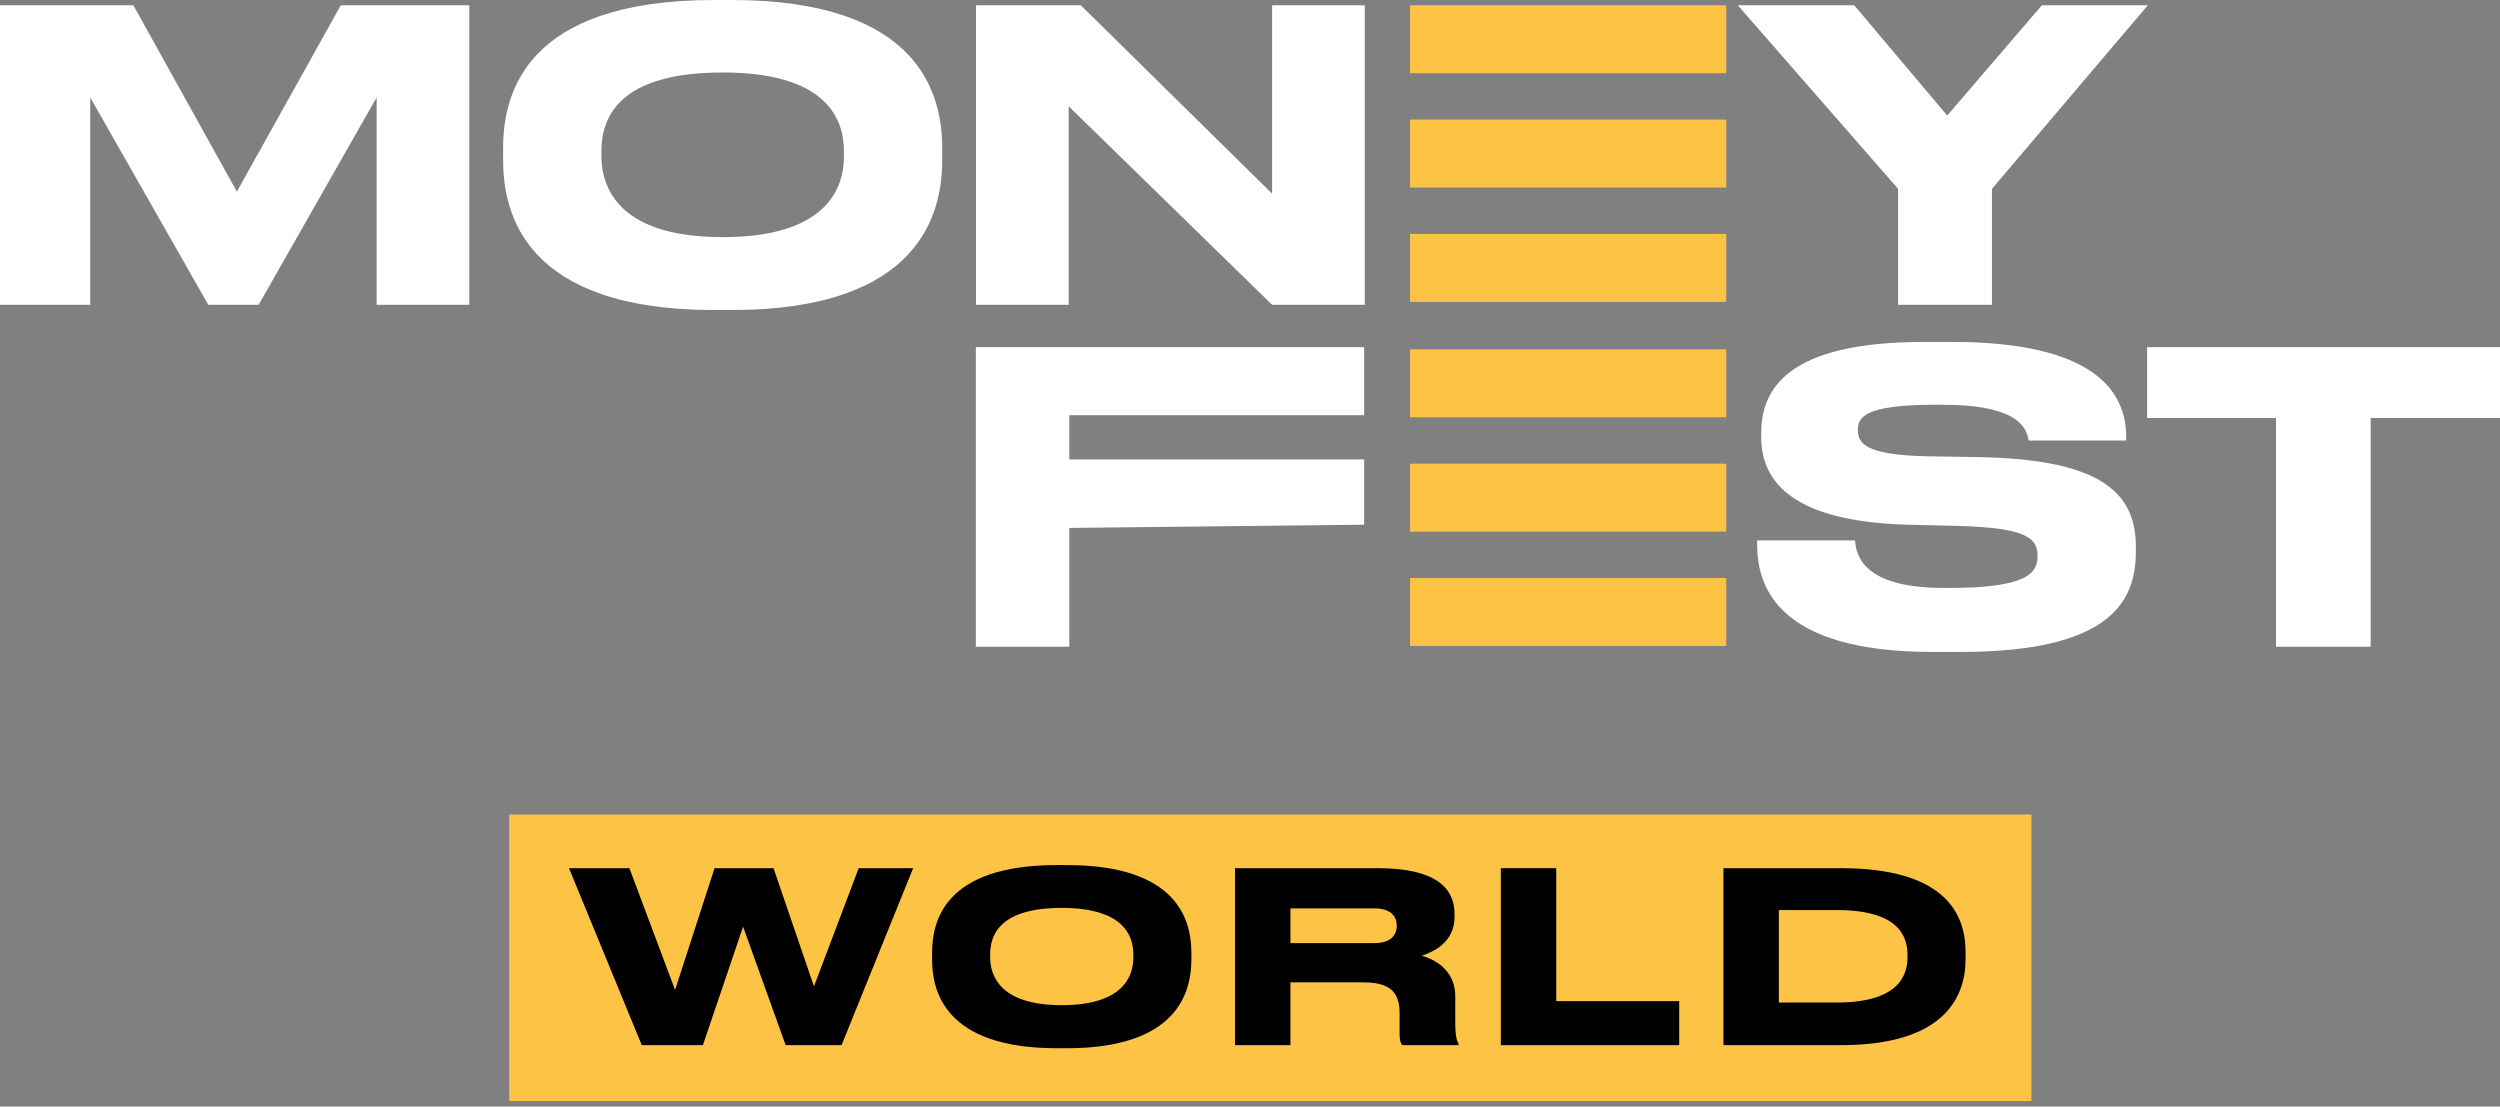 <?xml version="1.0" encoding="UTF-8"?> <svg xmlns="http://www.w3.org/2000/svg" width="427" height="189" viewBox="0 0 427 189" fill="none"><rect x="0" y="0" width="427" height="189" fill="#808080" stroke="none"/> <path fill-rule="evenodd" clip-rule="evenodd" d="M0 52.058H15.412V16.642L35.572 52.058H44.173L64.333 16.642V52.058H80.158V0.894H58.209L40.458 32.734L22.774 0.894H0V52.058ZM121.986 0C89.58 0 85.933 16.161 85.933 25.307V27.37C85.933 36.379 89.58 52.952 121.986 52.952H124.945C157.215 52.952 160.931 36.379 160.931 27.37V25.308C160.931 16.161 157.147 0.001 124.945 0.001H121.986V0ZM144.142 26.75C144.142 32.664 140.633 40.504 123.431 40.504C106.093 40.504 102.721 32.458 102.721 26.613V25.788C102.721 19.942 105.818 12.378 123.431 12.378C140.771 12.378 144.142 19.942 144.142 25.788V26.751V26.75ZM166.706 0.893V52.058H182.532V18.155L217.278 52.058H233.103V0.894H217.278V33.078L184.595 0.894H166.706V0.893ZM324.194 52.058H340.227V32.253L366.853 0.894H348.757L332.588 19.737L316.695 0.894H296.81L324.194 32.253V52.058Z" fill="white"></path> <path fill-rule="evenodd" clip-rule="evenodd" d="M166.672 59.294V110.458H182.635V90.171L233 89.621V78.481H182.635V70.916H233V59.294H166.672ZM334.803 111.352C360.537 111.352 364.802 102.687 364.802 94.229V93.266C364.802 83.088 357.027 78.412 337.761 78.068L329.16 77.931C318.704 77.724 317.327 75.73 317.327 73.529C317.327 71.329 318.221 69.128 330.606 69.128H331.706C345.123 69.128 346.155 73.323 346.5 75.249H363.15V74.561C363.15 66.859 357.646 58.4 333.428 58.4H328.679C305.355 58.4 300.813 66.378 300.813 74.011V74.63C300.813 82.607 306.661 89.071 325.789 89.621L334.596 89.828C346.43 90.171 348.013 92.028 348.013 94.986C348.013 97.737 346.5 100.419 333.015 100.419H332.051C318.84 100.419 317.052 95.399 316.845 92.304H300.125V93.061C300.125 99.8 303.222 111.353 330.056 111.353L334.803 111.352ZM388.742 110.458H404.912V71.397H426.998V59.294H366.726V71.397H388.742V110.458Z" fill="white"></path> <path d="M294.84 0.896H240.832V12.503H294.84V0.896Z" fill="#FCC344"></path> <path d="M294.84 20.425H240.832V32.031H294.84V20.425Z" fill="#FCC344"></path> <path d="M294.84 39.953H240.832V51.56H294.84V39.953Z" fill="#FCC344"></path> <path d="M294.84 59.665H240.832V71.272H294.84V59.665Z" fill="#FCC344"></path> <path d="M294.84 79.193H240.832V90.8H294.84V79.193Z" fill="#FCC344"></path> <path d="M294.84 98.725H240.832V110.331H294.84V98.725Z" fill="#FCC344"></path> <rect x="86.981" y="139.114" width="259.988" height="48.948" fill="#FCC344"></rect> <path d="M120.055 178.51L126.92 158.279L134.192 178.51H143.739L155.967 148.285H146.664L139.026 168.476L132.12 148.285H122.046L115.302 169.085L107.502 148.285H97.184L109.615 178.51H120.055Z" fill="black"></path> <path d="M180.491 147.757C161.357 147.757 159.204 157.304 159.204 162.707V163.926C159.204 169.247 161.357 179.038 180.491 179.038H182.238C201.291 179.038 203.484 169.247 203.484 163.926V162.707C203.484 157.304 201.25 147.757 182.238 147.757H180.491ZM193.572 163.56C193.572 167.054 191.5 171.685 181.344 171.685C171.107 171.685 169.117 166.932 169.117 163.479V162.991C169.117 159.538 170.945 155.07 181.344 155.07C191.582 155.07 193.572 159.538 193.572 162.991V163.56Z" fill="black"></path> <path d="M220.407 155.151H234.747C237.509 155.151 238.566 156.492 238.566 158.076V158.116C238.566 159.782 237.469 161.082 234.747 161.082H220.407V155.151ZM220.407 167.785H232.756C237.428 167.785 239.053 169.41 239.053 173.107V176.6C239.053 177.697 239.216 178.144 239.5 178.51H249.128V178.307C248.844 177.819 248.559 177.047 248.559 174.61V170.182C248.559 166.282 245.919 164.129 242.831 163.235C244.822 162.585 248.437 160.96 248.437 156.613V156.126C248.437 151.779 245.39 148.285 235.316 148.285H210.941V178.51H220.407V167.785Z" fill="black"></path> <path d="M256.342 148.285V178.51H286.81V170.994H265.807V148.285H256.342Z" fill="black"></path> <path d="M294.363 178.51H314.432C332.103 178.51 335.719 170.304 335.719 163.804V162.585C335.719 155.801 331.9 148.285 314.391 148.285H294.363V178.51ZM303.829 155.435H313.66C324.547 155.435 325.807 160.107 325.807 163.194V163.438C325.807 166.526 324.385 171.238 313.66 171.238H303.829V155.435Z" fill="black"></path> </svg> 